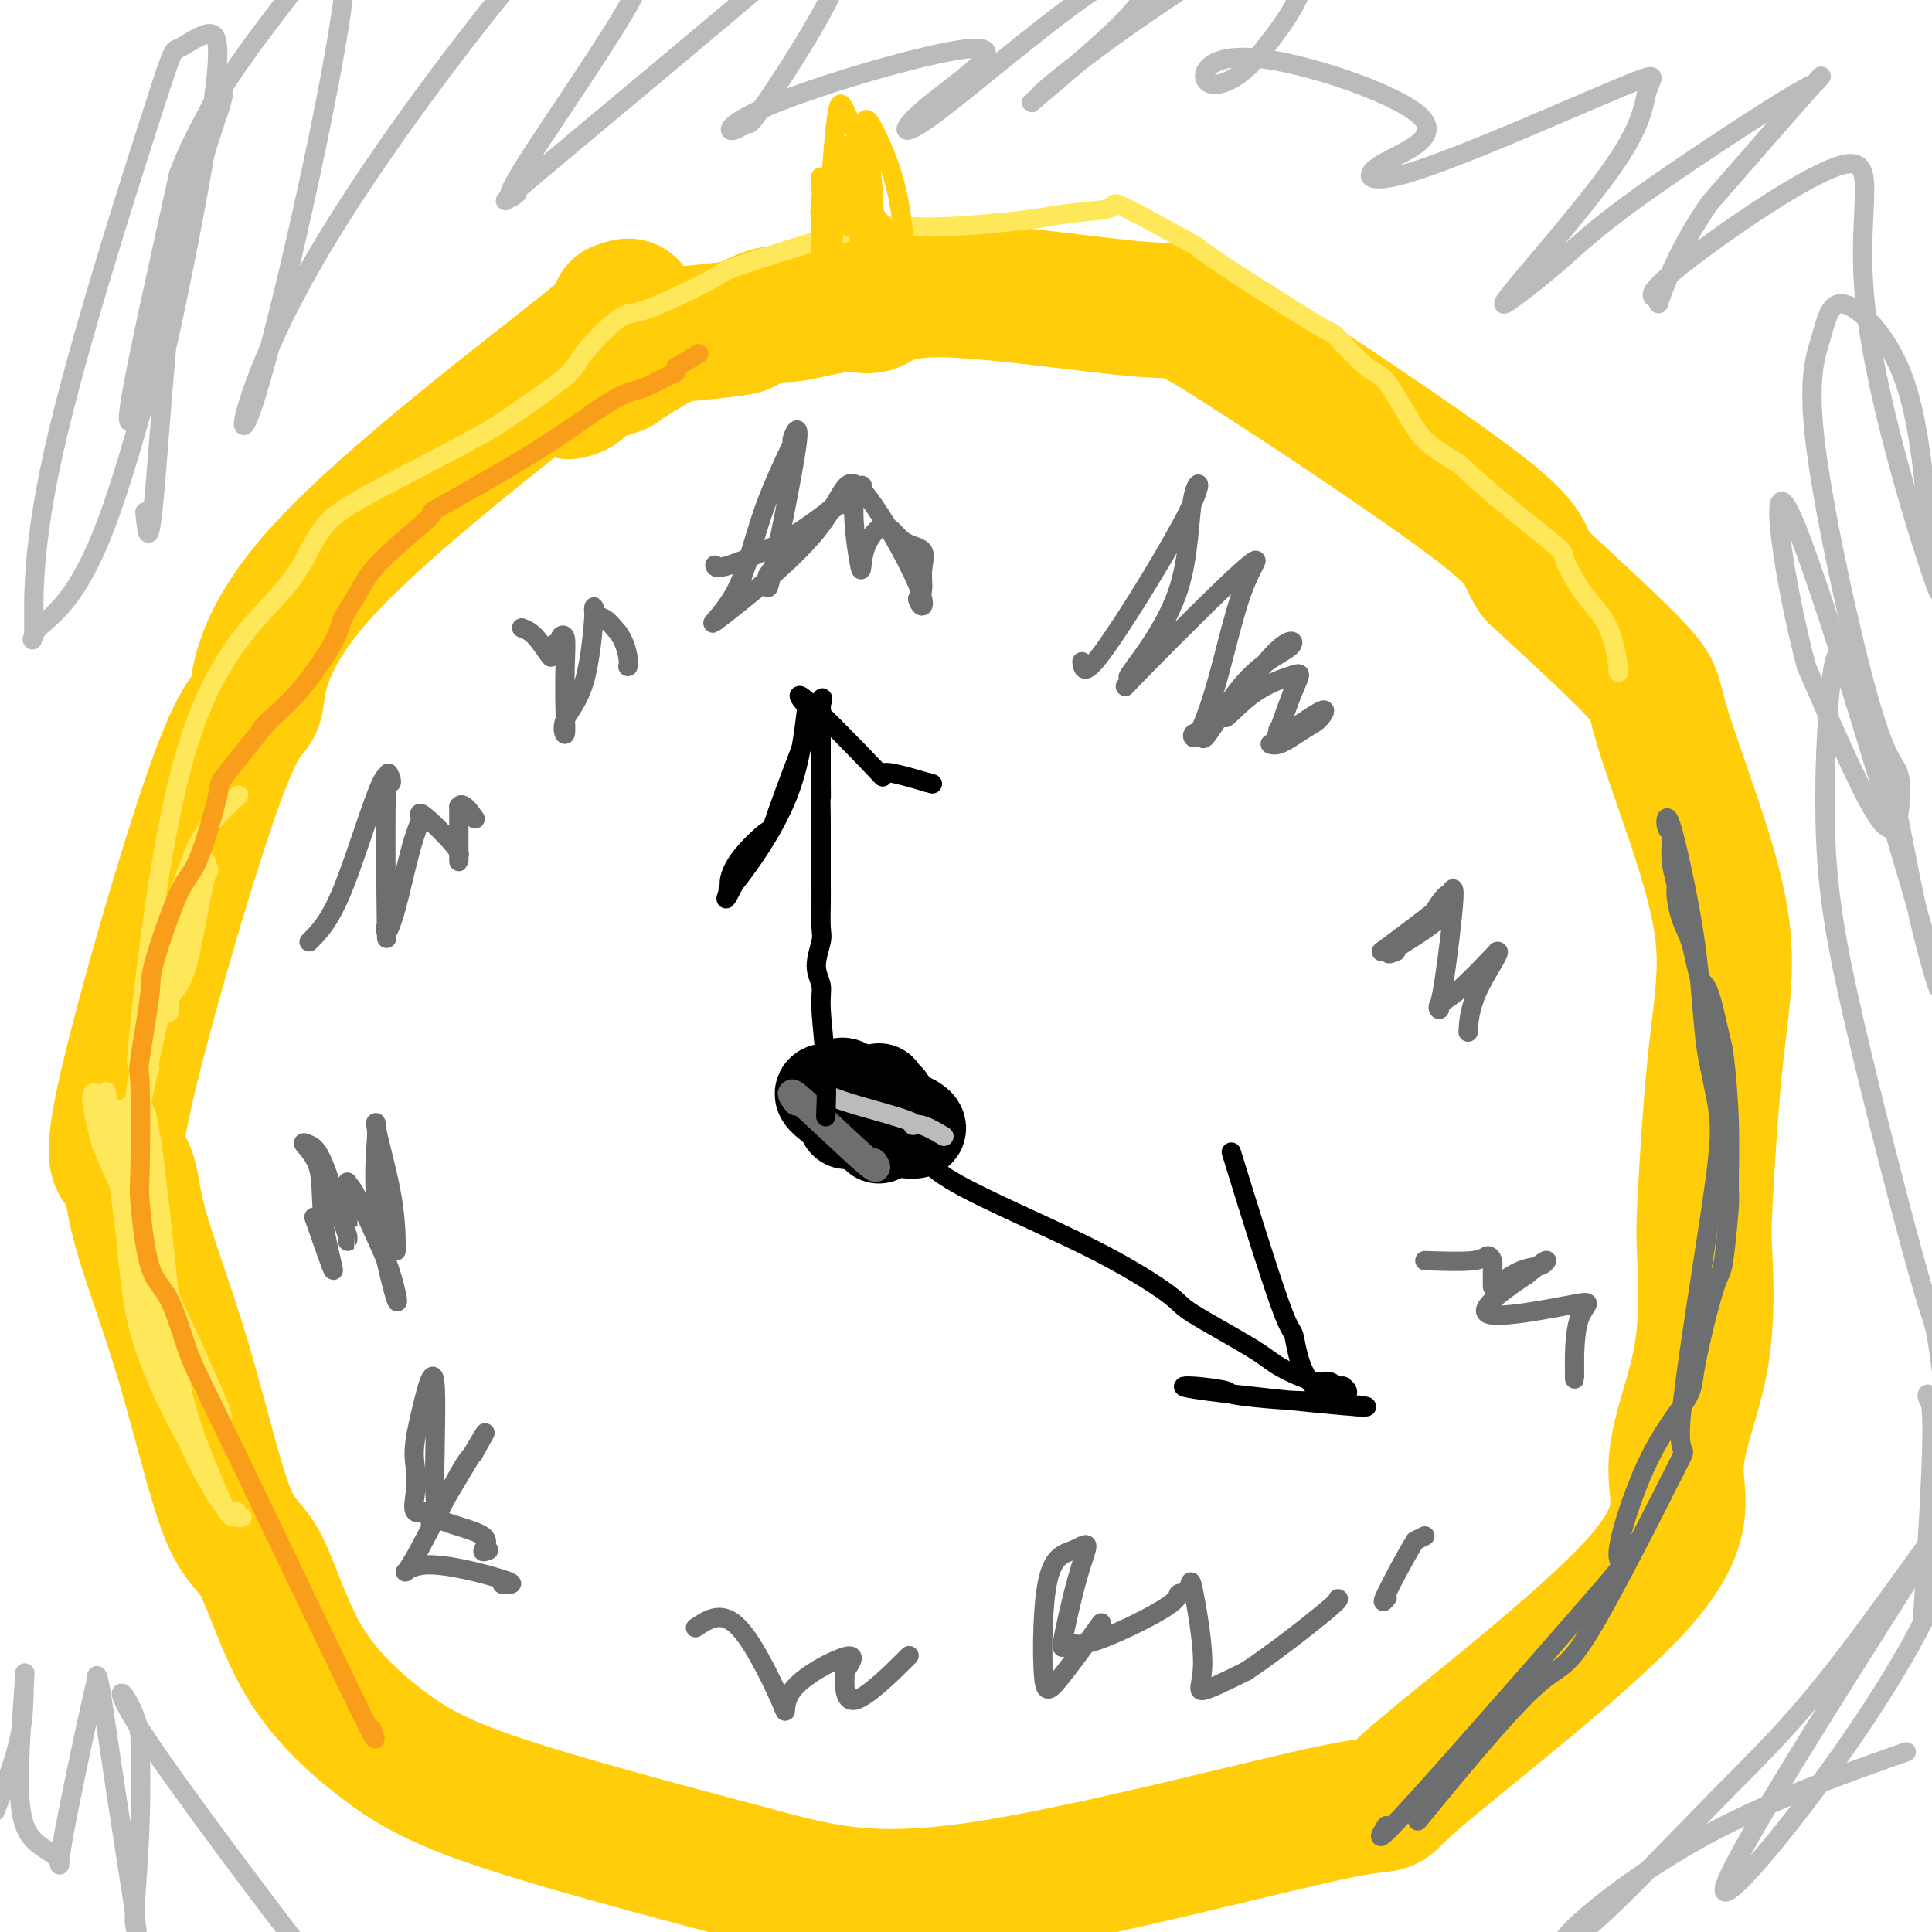 <svg viewBox='0 0 400 400' version='1.1' xmlns='http://www.w3.org/2000/svg' xmlns:xlink='http://www.w3.org/1999/xlink'><g fill='none' stroke='#FFCD0A' stroke-width='28' stroke-linecap='round' stroke-linejoin='round'><path d='M128,64c2.756,-1.006 5.512,-2.011 -7,8c-12.512,10.011 -40.291,31.040 -54,46c-13.709,14.960 -13.347,23.851 -14,27c-0.653,3.149 -2.320,0.555 -8,16c-5.680,15.445 -15.371,48.930 -19,65c-3.629,16.070 -1.194,14.725 0,16c1.194,1.275 1.146,5.169 3,12c1.854,6.831 5.608,16.599 9,28c3.392,11.401 6.422,24.436 9,31c2.578,6.564 4.705,6.657 7,11c2.295,4.343 4.760,12.937 9,20c4.240,7.063 10.257,12.594 16,17c5.743,4.406 11.212,7.687 24,12c12.788,4.313 32.894,9.656 53,15'/><path d='M156,388c14.708,4.009 24.979,6.531 48,3c23.021,-3.531 58.793,-13.113 73,-16c14.207,-2.887 6.851,0.923 16,-7c9.149,-7.923 34.804,-27.580 46,-40c11.196,-12.420 7.933,-17.604 8,-24c0.067,-6.396 3.463,-14.004 5,-22c1.537,-7.996 1.215,-16.381 1,-21c-0.215,-4.619 -0.321,-5.471 0,-12c0.321,-6.529 1.071,-18.734 2,-28c0.929,-9.266 2.036,-15.593 2,-22c-0.036,-6.407 -1.216,-12.892 -4,-22c-2.784,-9.108 -7.173,-20.837 -9,-27c-1.827,-6.163 -1.094,-6.761 -5,-11c-3.906,-4.239 -12.453,-12.120 -21,-20'/><path d='M318,119c-3.100,-4.294 -0.349,-5.030 -12,-14c-11.651,-8.970 -37.705,-26.175 -50,-34c-12.295,-7.825 -10.832,-6.271 -20,-7c-9.168,-0.729 -28.967,-3.742 -40,-4c-11.033,-0.258 -13.300,2.239 -15,3c-1.700,0.761 -2.833,-0.214 -6,0c-3.167,0.214 -8.368,1.616 -11,2c-2.632,0.384 -2.696,-0.251 -4,0c-1.304,0.251 -3.848,1.387 -5,2c-1.152,0.613 -0.914,0.703 -3,1c-2.086,0.297 -6.497,0.801 -9,1c-2.503,0.199 -3.097,0.092 -5,1c-1.903,0.908 -5.115,2.831 -7,4c-1.885,1.169 -2.442,1.585 -3,2'/><path d='M128,76c-3.104,1.276 -5.863,1.466 -7,2c-1.137,0.534 -0.652,1.413 -1,2c-0.348,0.587 -1.528,0.882 -2,1c-0.472,0.118 -0.236,0.059 0,0'/></g>
<g fill='none' stroke='#000000' stroke-width='20' stroke-linecap='round' stroke-linejoin='round'><path d='M182,226c0.125,0.911 0.250,1.821 -1,3c-1.250,1.179 -3.875,2.625 -5,3c-1.125,0.375 -0.750,-0.321 -1,-1c-0.250,-0.679 -1.125,-1.339 -2,-2'/><path d='M173,229c-1.476,-1.188 -3.668,-2.658 -2,-3c1.668,-0.342 7.194,0.444 10,1c2.806,0.556 2.890,0.881 3,2c0.110,1.119 0.245,3.031 -1,3c-1.245,-0.031 -3.868,-2.004 -5,-3c-1.132,-0.996 -0.771,-1.014 0,-1c0.771,0.014 1.951,0.061 3,1c1.049,0.939 1.966,2.771 2,4c0.034,1.229 -0.816,1.855 -1,2c-0.184,0.145 0.297,-0.192 0,-1c-0.297,-0.808 -1.370,-2.088 -2,-3c-0.630,-0.912 -0.815,-1.456 -1,-2'/><path d='M179,229c-1.116,-0.757 -1.905,-0.650 0,0c1.905,0.650 6.504,1.842 9,3c2.496,1.158 2.890,2.283 0,2c-2.890,-0.283 -9.063,-1.973 -12,-4c-2.937,-2.027 -2.637,-4.392 -2,-5c0.637,-0.608 1.611,0.541 2,1c0.389,0.459 0.195,0.230 0,0'/></g>
<g fill='none' stroke='#6D6E70' stroke-width='6' stroke-linecap='round' stroke-linejoin='round'><path d='M165,228c-0.988,-1.327 -1.976,-2.655 1,0c2.976,2.655 9.917,9.292 13,12c3.083,2.708 2.310,1.488 2,1c-0.310,-0.488 -0.155,-0.244 0,0'/></g>
<g fill='none' stroke='#BABBBB' stroke-width='4' stroke-linecap='round' stroke-linejoin='round'><path d='M172,227c1.426,0.540 2.852,1.080 6,2c3.148,0.920 8.018,2.219 10,3c1.982,0.781 1.078,1.044 1,1c-0.078,-0.044 0.671,-0.397 2,0c1.329,0.397 3.237,1.542 4,2c0.763,0.458 0.382,0.229 0,0'/></g>
<g fill='none' stroke='#000000' stroke-width='4' stroke-linecap='round' stroke-linejoin='round'><path d='M171,231c-0.033,0.267 -0.066,0.534 0,-1c0.066,-1.534 0.232,-4.869 0,-9c-0.232,-4.131 -0.861,-9.058 -1,-12c-0.139,-2.942 0.211,-3.900 0,-5c-0.211,-1.100 -0.985,-2.341 -1,-4c-0.015,-1.659 0.728,-3.735 1,-5c0.272,-1.265 0.073,-1.718 0,-3c-0.073,-1.282 -0.020,-3.392 0,-5c0.020,-1.608 0.005,-2.716 0,-3c-0.005,-0.284 -0.001,0.254 0,0c0.001,-0.254 0.000,-1.299 0,-3c-0.000,-1.701 -0.000,-4.057 0,-6c0.000,-1.943 0.000,-3.471 0,-5'/><path d='M170,170c-0.155,-10.390 -0.041,-5.864 0,-5c0.041,0.864 0.011,-1.934 0,-3c-0.011,-1.066 -0.003,-0.402 0,-1c0.003,-0.598 0.001,-2.460 0,-4c-0.001,-1.540 -0.001,-2.758 0,-4c0.001,-1.242 0.005,-2.507 0,-3c-0.005,-0.493 -0.017,-0.213 0,-1c0.017,-0.787 0.063,-2.640 0,-3c-0.063,-0.360 -0.233,0.772 0,0c0.233,-0.772 0.871,-3.450 -1,1c-1.871,4.450 -6.250,16.027 -8,21c-1.750,4.973 -0.871,3.343 -2,4c-1.129,0.657 -4.265,3.600 -6,6c-1.735,2.400 -2.067,4.257 -2,5c0.067,0.743 0.534,0.371 1,0'/><path d='M152,183c-2.909,5.797 -1.182,1.790 -1,1c0.182,-0.790 -1.181,1.637 1,-1c2.181,-2.637 7.905,-10.339 11,-18c3.095,-7.661 3.561,-15.281 4,-18c0.439,-2.719 0.850,-0.538 0,-1c-0.850,-0.462 -2.960,-3.567 0,-1c2.960,2.567 10.989,10.807 14,14c3.011,3.193 1.003,1.341 2,1c0.997,-0.341 4.998,0.830 9,2'/><path d='M192,162c1.833,0.500 0.917,0.250 0,0'/><path d='M190,237c0.822,2.193 1.645,4.387 8,8c6.355,3.613 18.244,8.647 27,13c8.756,4.353 14.380,8.025 17,10c2.620,1.975 2.235,2.251 5,4c2.765,1.749 8.681,4.970 12,7c3.319,2.030 4.042,2.870 6,4c1.958,1.130 5.152,2.551 7,3c1.848,0.449 2.351,-0.076 3,0c0.649,0.076 1.444,0.751 2,1c0.556,0.249 0.873,0.071 1,0c0.127,-0.071 0.063,-0.036 0,0'/><path d='M278,287c2.114,1.347 0.898,2.716 -4,3c-4.898,0.284 -13.478,-0.515 -17,-1c-3.522,-0.485 -1.987,-0.655 -3,-1c-1.013,-0.345 -4.575,-0.863 -7,-1c-2.425,-0.137 -3.712,0.108 3,1c6.712,0.892 21.422,2.433 28,3c6.578,0.567 5.022,0.162 4,0c-1.022,-0.162 -1.511,-0.081 -2,0'/><path d='M280,291c3.813,0.613 -3.155,0.145 -7,-3c-3.845,-3.145 -4.567,-8.967 -5,-11c-0.433,-2.033 -0.578,-0.278 -3,-7c-2.422,-6.722 -7.121,-21.921 -9,-28c-1.879,-6.079 -0.940,-3.040 0,0'/></g>
<g fill='none' stroke='#FEE859' stroke-width='4' stroke-linecap='round' stroke-linejoin='round'><path d='M29,216c-0.637,4.038 -1.274,8.076 0,-4c1.274,-12.076 4.459,-40.265 10,-58c5.541,-17.735 13.436,-25.017 18,-30c4.564,-4.983 5.795,-7.669 7,-10c1.205,-2.331 2.383,-4.308 4,-6c1.617,-1.692 3.674,-3.099 9,-6c5.326,-2.901 13.920,-7.297 19,-10c5.080,-2.703 6.646,-3.714 10,-6c3.354,-2.286 8.497,-5.849 11,-8c2.503,-2.151 2.366,-2.891 4,-5c1.634,-2.109 5.037,-5.587 7,-7c1.963,-1.413 2.485,-0.760 6,-2c3.515,-1.240 10.023,-4.372 13,-6c2.977,-1.628 2.422,-1.751 6,-3c3.578,-1.249 11.289,-3.625 19,-6'/><path d='M172,49c10.186,-3.035 13.653,-2.121 19,-2c5.347,0.121 12.576,-0.549 17,-1c4.424,-0.451 6.043,-0.683 8,-1c1.957,-0.317 4.253,-0.718 7,-1c2.747,-0.282 5.946,-0.446 7,-1c1.054,-0.554 -0.035,-1.499 3,0c3.035,1.499 10.195,5.443 13,7c2.805,1.557 1.255,0.726 3,2c1.745,1.274 6.786,4.654 12,8c5.214,3.346 10.600,6.660 13,8c2.400,1.340 1.813,0.707 3,2c1.187,1.293 4.150,4.512 6,6c1.850,1.488 2.589,1.244 4,3c1.411,1.756 3.495,5.511 5,8c1.505,2.489 2.430,3.711 4,5c1.570,1.289 3.785,2.644 6,4'/><path d='M302,96c8.034,7.496 15.621,13.235 19,16c3.379,2.765 2.552,2.555 3,4c0.448,1.445 2.173,4.545 4,7c1.827,2.455 3.758,4.266 5,7c1.242,2.734 1.796,6.390 2,8c0.204,1.610 0.058,1.174 0,1c-0.058,-0.174 -0.029,-0.087 0,0'/><path d='M22,226c1.540,10.900 3.080,21.801 4,30c0.920,8.199 1.220,13.698 3,20c1.780,6.302 5.042,13.407 8,19c2.958,5.593 5.614,9.674 7,12c1.386,2.326 1.503,2.897 2,4c0.497,1.103 1.374,2.739 2,3c0.626,0.261 1.000,-0.851 1,-1c-0.000,-0.149 -0.375,0.667 0,1c0.375,0.333 1.498,0.184 1,0c-0.498,-0.184 -2.617,-0.403 -5,-4c-2.383,-3.597 -5.028,-10.573 -8,-19c-2.972,-8.427 -6.269,-18.304 -8,-24c-1.731,-5.696 -1.895,-7.211 -2,-10c-0.105,-2.789 -0.152,-6.851 -1,-12c-0.848,-5.149 -2.498,-11.386 -4,-15c-1.502,-3.614 -2.858,-4.604 -3,-3c-0.142,1.604 0.929,5.802 2,10'/><path d='M21,237c5.570,13.003 18.497,40.512 23,51c4.503,10.488 0.584,3.956 -3,-3c-3.584,-6.956 -6.833,-14.336 -9,-23c-2.167,-8.664 -3.251,-18.610 -4,-25c-0.749,-6.390 -1.161,-9.222 -1,-8c0.161,1.222 0.897,6.498 2,14c1.103,7.502 2.574,17.230 4,26c1.426,8.770 2.809,16.581 4,22c1.191,5.419 2.191,8.446 4,12c1.809,3.554 4.428,7.634 4,6c-0.428,-1.634 -3.903,-8.984 -6,-16c-2.097,-7.016 -2.817,-13.699 -4,-25c-1.183,-11.301 -2.828,-27.222 -4,-34c-1.172,-6.778 -1.871,-4.415 -3,-4c-1.129,0.415 -2.689,-1.119 -3,0c-0.311,1.119 0.625,4.891 2,11c1.375,6.109 3.187,14.554 5,23'/><path d='M32,264c2.062,9.765 3.716,17.179 5,24c1.284,6.821 2.199,13.049 0,2c-2.199,-11.049 -7.510,-39.374 -10,-51c-2.490,-11.626 -2.158,-6.551 -2,-5c0.158,1.551 0.143,-0.420 0,-1c-0.143,-0.580 -0.413,0.232 0,1c0.413,0.768 1.510,1.493 2,5c0.490,3.507 0.372,9.796 1,15c0.628,5.204 2.001,9.322 2,10c-0.001,0.678 -1.375,-2.085 -2,-10c-0.625,-7.915 -0.499,-20.983 0,-27c0.499,-6.017 1.371,-4.984 2,-5c0.629,-0.016 1.016,-1.081 1,-1c-0.016,0.081 -0.433,1.309 -1,4c-0.567,2.691 -1.283,6.846 -2,11'/><path d='M28,236c-0.358,4.018 -0.252,7.063 -1,10c-0.748,2.937 -2.349,5.765 0,-7c2.349,-12.765 8.649,-41.124 12,-53c3.351,-11.876 3.752,-7.270 4,-6c0.248,1.270 0.345,-0.795 0,0c-0.345,0.795 -1.130,4.450 -2,9c-0.870,4.550 -1.826,9.997 -3,13c-1.174,3.003 -2.566,3.564 -3,5c-0.434,1.436 0.091,3.747 0,2c-0.091,-1.747 -0.798,-7.551 0,-14c0.798,-6.449 3.100,-13.543 5,-18c1.900,-4.457 3.396,-6.277 5,-8c1.604,-1.723 3.315,-3.349 4,-4c0.685,-0.651 0.342,-0.325 0,0'/></g>
<g fill='none' stroke='#F99E1B' stroke-width='4' stroke-linecap='round' stroke-linejoin='round'><path d='M77,358c0.892,2.435 1.785,4.870 -4,-7c-5.785,-11.870 -18.247,-38.046 -25,-52c-6.753,-13.954 -7.795,-15.685 -9,-19c-1.205,-3.315 -2.571,-8.214 -4,-11c-1.429,-2.786 -2.921,-3.460 -4,-7c-1.079,-3.540 -1.746,-9.947 -2,-13c-0.254,-3.053 -0.097,-2.753 0,-7c0.097,-4.247 0.133,-13.040 0,-17c-0.133,-3.960 -0.435,-3.088 0,-6c0.435,-2.912 1.606,-9.608 2,-13c0.394,-3.392 0.010,-3.481 1,-7c0.990,-3.519 3.353,-10.469 5,-14c1.647,-3.531 2.577,-3.642 4,-7c1.423,-3.358 3.340,-9.962 4,-13c0.660,-3.038 0.062,-2.510 2,-5c1.938,-2.490 6.411,-7.997 8,-10c1.589,-2.003 0.295,-0.501 -1,1'/><path d='M54,151c2.492,-2.662 5.222,-4.818 8,-8c2.778,-3.182 5.604,-7.391 7,-10c1.396,-2.609 1.364,-3.619 2,-5c0.636,-1.381 1.941,-3.134 3,-5c1.059,-1.866 1.871,-3.844 5,-7c3.129,-3.156 8.575,-7.490 10,-9c1.425,-1.510 -1.169,-0.196 2,-2c3.169,-1.804 12.102,-6.725 19,-11c6.898,-4.275 11.761,-7.905 15,-10c3.239,-2.095 4.854,-2.655 6,-3c1.146,-0.345 1.823,-0.474 3,-1c1.177,-0.526 2.855,-1.449 4,-2c1.145,-0.551 1.756,-0.729 2,-1c0.244,-0.271 0.122,-0.636 0,-1'/><path d='M140,76c8.167,-4.833 4.083,-2.417 0,0'/></g>
<g fill='none' stroke='#6D6E70' stroke-width='4' stroke-linecap='round' stroke-linejoin='round'><path d='M287,378c-1.535,2.499 -3.069,4.997 6,-5c9.069,-9.997 28.743,-32.490 37,-42c8.257,-9.510 5.098,-6.038 5,-9c-0.098,-2.962 2.867,-12.359 6,-19c3.133,-6.641 6.436,-10.528 8,-13c1.564,-2.472 1.390,-3.531 2,-7c0.610,-3.469 2.006,-9.348 3,-13c0.994,-3.652 1.588,-5.078 2,-6c0.412,-0.922 0.643,-1.339 1,-4c0.357,-2.661 0.840,-7.564 1,-10c0.160,-2.436 -0.001,-2.403 0,-5c0.001,-2.597 0.166,-7.823 0,-13c-0.166,-5.177 -0.663,-10.305 -1,-13c-0.337,-2.695 -0.514,-2.956 -1,-5c-0.486,-2.044 -1.282,-5.870 -2,-8c-0.718,-2.130 -1.359,-2.565 -2,-3'/><path d='M352,203c-1.123,-4.061 -1.429,-6.212 -2,-8c-0.571,-1.788 -1.406,-3.211 -2,-5c-0.594,-1.789 -0.948,-3.943 -1,-5c-0.052,-1.057 0.196,-1.016 0,-2c-0.196,-0.984 -0.838,-2.993 -1,-5c-0.162,-2.007 0.156,-4.012 0,-5c-0.156,-0.988 -0.785,-0.957 -1,-2c-0.215,-1.043 -0.016,-3.158 1,0c1.016,3.158 2.850,11.589 4,18c1.150,6.411 1.617,10.803 2,15c0.383,4.197 0.681,8.199 1,11c0.319,2.801 0.660,4.400 1,6'/><path d='M354,221c1.944,9.909 2.802,10.681 1,24c-1.802,13.319 -6.266,39.185 -7,49c-0.734,9.815 2.262,3.580 -1,10c-3.262,6.420 -12.782,25.494 -18,34c-5.218,8.506 -6.136,6.444 -12,12c-5.864,5.556 -16.676,18.730 -21,24c-4.324,5.270 -2.162,2.635 0,0'/><path d='M148,117c0.119,0.440 0.238,0.881 3,0c2.762,-0.881 8.167,-3.083 13,-6c4.833,-2.917 9.095,-6.548 11,-8c1.905,-1.452 1.452,-0.726 1,0'/><path d='M176,103c4.500,-3.039 1.749,-3.638 1,0c-0.749,3.638 0.504,11.511 1,14c0.496,2.489 0.234,-0.408 1,-3c0.766,-2.592 2.560,-4.881 4,-5c1.440,-0.119 2.527,1.932 4,3c1.473,1.068 3.333,1.152 4,2c0.667,0.848 0.141,2.459 0,4c-0.141,1.541 0.103,3.012 0,4c-0.103,0.988 -0.551,1.494 -1,2'/><path d='M190,124c0.517,2.148 2.308,2.516 0,-3c-2.308,-5.516 -8.715,-16.918 -12,-20c-3.285,-3.082 -3.449,2.155 -9,9c-5.551,6.845 -16.488,15.298 -20,18c-3.512,2.702 0.402,-0.345 3,-5c2.598,-4.655 3.879,-10.917 6,-17c2.121,-6.083 5.080,-11.988 6,-14c0.920,-2.012 -0.200,-0.130 0,-1c0.200,-0.870 1.720,-4.492 1,1c-0.720,5.492 -3.681,20.097 -5,26c-1.319,5.903 -0.997,3.104 -1,2c-0.003,-1.104 -0.331,-0.512 0,-1c0.331,-0.488 1.320,-2.054 3,-4c1.680,-1.946 4.051,-4.270 6,-6c1.949,-1.730 3.474,-2.865 5,-4'/><path d='M173,105c2.690,-2.298 2.917,-1.542 3,-1c0.083,0.542 0.024,0.869 0,1c-0.024,0.131 -0.012,0.065 0,0'/><path d='M224,137c0.224,1.691 0.448,3.382 5,-3c4.552,-6.382 13.433,-20.838 17,-28c3.567,-7.162 1.820,-7.028 1,-3c-0.820,4.028 -0.714,11.952 -3,19c-2.286,7.048 -6.963,13.219 -9,16c-2.037,2.781 -1.433,2.170 -1,2c0.433,-0.170 0.693,0.099 0,1c-0.693,0.901 -2.341,2.434 1,-1c3.341,-3.434 11.670,-11.836 17,-17c5.330,-5.164 7.661,-7.090 8,-7c0.339,0.090 -1.315,2.195 -3,7c-1.685,4.805 -3.400,12.308 -5,18c-1.600,5.692 -3.085,9.571 -4,11c-0.915,1.429 -1.262,0.408 -1,0c0.262,-0.408 1.131,-0.204 2,0'/><path d='M249,152c-0.498,3.746 3.756,-4.889 8,-10c4.244,-5.111 8.478,-6.697 10,-8c1.522,-1.303 0.332,-2.324 -3,1c-3.332,3.324 -8.807,10.993 -10,13c-1.193,2.007 1.894,-1.647 5,-4c3.106,-2.353 6.229,-3.406 8,-4c1.771,-0.594 2.191,-0.731 2,0c-0.191,0.731 -0.991,2.329 -2,5c-1.009,2.671 -2.226,6.413 -3,8c-0.774,1.587 -1.104,1.018 -1,1c0.104,-0.018 0.641,0.514 2,0c1.359,-0.514 3.540,-2.076 5,-3c1.460,-0.924 2.201,-1.210 3,-2c0.799,-0.790 1.657,-2.083 1,-2c-0.657,0.083 -2.828,1.541 -5,3'/><path d='M269,150c-1.511,0.378 -3.289,0.822 -4,1c-0.711,0.178 -0.356,0.089 0,0'/><path d='M286,197c5.339,-3.969 10.678,-7.938 13,-10c2.322,-2.062 1.628,-2.218 1,-2c-0.628,0.218 -1.189,0.810 -2,2c-0.811,1.190 -1.871,2.980 -4,5c-2.129,2.020 -5.329,4.271 -6,5c-0.671,0.729 1.185,-0.066 1,0c-0.185,0.066 -2.410,0.991 -1,0c1.410,-0.991 6.455,-3.899 9,-6c2.545,-2.101 2.592,-3.396 3,-5c0.408,-1.604 1.179,-3.518 1,0c-0.179,3.518 -1.307,12.468 -2,17c-0.693,4.532 -0.951,4.645 -1,5c-0.049,0.355 0.111,0.951 0,1c-0.111,0.049 -0.491,-0.448 0,-1c0.491,-0.552 1.855,-1.158 4,-3c2.145,-1.842 5.073,-4.921 8,-8'/><path d='M310,197c1.071,-0.369 -2.250,4.208 -4,8c-1.750,3.792 -1.929,6.798 -2,8c-0.071,1.202 -0.036,0.601 0,0'/><path d='M295,261c3.917,0.133 7.834,0.267 10,0c2.166,-0.267 2.580,-0.934 3,-1c0.420,-0.066 0.846,0.469 1,1c0.154,0.531 0.037,1.058 0,2c-0.037,0.942 0.007,2.299 0,3c-0.007,0.701 -0.065,0.746 1,0c1.065,-0.746 3.255,-2.282 5,-3c1.745,-0.718 3.047,-0.616 4,-1c0.953,-0.384 1.558,-1.252 1,-1c-0.558,0.252 -2.279,1.626 -4,3'/><path d='M316,264c-3.348,2.245 -10.218,6.857 -8,8c2.218,1.143 13.522,-1.183 18,-2c4.478,-0.817 2.128,-0.126 1,3c-1.128,3.126 -1.034,8.688 -1,11c0.034,2.312 0.010,1.375 0,1c-0.010,-0.375 -0.005,-0.187 0,0'/><path d='M295,318c0.000,0.000 -2.000,1.000 -2,1'/><path d='M293,319c-1.667,2.583 -4.833,8.542 -6,11c-1.167,2.458 -0.333,1.417 0,1c0.333,-0.417 0.167,-0.208 0,0'/><path d='M228,336c-3.467,4.766 -6.934,9.533 -9,12c-2.066,2.467 -2.730,2.636 -3,-2c-0.270,-4.636 -0.147,-14.076 1,-19c1.147,-4.924 3.319,-5.332 5,-6c1.681,-0.668 2.872,-1.594 3,-1c0.128,0.594 -0.805,2.710 -2,7c-1.195,4.290 -2.652,10.753 -3,13c-0.348,2.247 0.411,0.276 1,0c0.589,-0.276 1.007,1.142 5,0c3.993,-1.142 11.563,-4.845 15,-7c3.437,-2.155 2.743,-2.763 3,-3c0.257,-0.237 1.467,-0.102 2,-1c0.533,-0.898 0.390,-2.828 1,0c0.610,2.828 1.972,10.415 2,15c0.028,4.585 -1.278,6.167 0,6c1.278,-0.167 5.139,-2.084 9,-4'/><path d='M258,346c4.833,-3.155 12.417,-9.042 16,-12c3.583,-2.958 3.167,-2.988 3,-3c-0.167,-0.012 -0.083,-0.006 0,0'/><path d='M144,337c2.758,-1.842 5.515,-3.684 9,0c3.485,3.684 7.697,12.895 9,16c1.303,3.105 -0.303,0.105 2,-3c2.303,-3.105 8.515,-6.316 11,-7c2.485,-0.684 1.242,1.158 0,3'/><path d='M175,346c-0.143,2.298 -0.500,6.542 2,6c2.500,-0.542 7.857,-5.869 10,-8c2.143,-2.131 1.071,-1.065 0,0'/><path d='M104,328c1.656,0.043 3.311,0.086 0,-1c-3.311,-1.086 -11.589,-3.301 -16,-3c-4.411,0.301 -4.957,3.120 -3,0c1.957,-3.120 6.416,-12.177 9,-17c2.584,-4.823 3.292,-5.411 4,-6'/><path d='M98,301c2.784,-4.932 3.246,-5.761 1,-2c-2.246,3.761 -7.198,12.112 -9,15c-1.802,2.888 -0.453,0.314 0,-1c0.453,-1.314 0.009,-1.367 0,-7c-0.009,-5.633 0.418,-16.847 0,-20c-0.418,-3.153 -1.680,1.755 -2,3c-0.320,1.245 0.304,-1.171 0,0c-0.304,1.171 -1.535,5.930 -2,9c-0.465,3.070 -0.164,4.450 0,6c0.164,1.550 0.190,3.271 0,5c-0.190,1.729 -0.595,3.466 0,4c0.595,0.534 2.191,-0.134 3,0c0.809,0.134 0.830,1.069 3,2c2.170,0.931 6.489,1.858 8,3c1.511,1.142 0.215,2.500 0,3c-0.215,0.500 0.653,0.143 1,0c0.347,-0.143 0.174,-0.071 0,0'/><path d='M65,252c1.912,5.488 3.824,10.976 4,11c0.176,0.024 -1.385,-5.415 -2,-10c-0.615,-4.585 -0.284,-8.314 -1,-11c-0.716,-2.686 -2.479,-4.329 -3,-5c-0.521,-0.671 0.200,-0.371 1,0c0.800,0.371 1.678,0.814 3,4c1.322,3.186 3.086,9.116 4,12c0.914,2.884 0.976,2.724 1,3c0.024,0.276 0.009,0.990 0,1c-0.009,0.010 -0.014,-0.682 0,-3c0.014,-2.318 0.045,-6.260 0,-8c-0.045,-1.740 -0.166,-1.276 0,-1c0.166,0.276 0.619,0.365 2,3c1.381,2.635 3.691,7.818 6,13'/><path d='M80,261c1.937,5.058 2.778,10.204 2,8c-0.778,-2.204 -3.175,-11.757 -4,-19c-0.825,-7.243 -0.077,-12.175 0,-15c0.077,-2.825 -0.515,-3.541 0,-1c0.515,2.541 2.138,8.341 3,13c0.862,4.659 0.963,8.177 1,10c0.037,1.823 0.011,1.949 0,2c-0.011,0.051 -0.005,0.025 0,0'/><path d='M64,195c2.121,-2.105 4.243,-4.210 7,-11c2.757,-6.790 6.151,-18.264 8,-22c1.849,-3.736 2.154,0.266 2,0c-0.154,-0.266 -0.768,-4.801 -1,1c-0.232,5.801 -0.081,21.939 0,28c0.081,6.061 0.092,2.044 0,1c-0.092,-1.044 -0.287,0.885 0,1c0.287,0.115 1.056,-1.582 2,-5c0.944,-3.418 2.064,-8.556 3,-12c0.936,-3.444 1.687,-5.195 2,-6c0.313,-0.805 0.189,-0.663 0,-1c-0.189,-0.337 -0.443,-1.152 1,0c1.443,1.152 4.583,4.272 6,6c1.417,1.728 1.112,2.065 1,2c-0.112,-0.065 -0.030,-0.533 0,0c0.030,0.533 0.008,2.067 0,1c-0.008,-1.067 -0.002,-4.733 0,-7c0.002,-2.267 0.001,-3.133 0,-4'/><path d='M95,167c0.667,-1.267 2.333,1.067 3,2c0.667,0.933 0.333,0.467 0,0'/><path d='M108,130c0.911,0.338 1.823,0.676 3,2c1.177,1.324 2.620,3.633 3,4c0.380,0.367 -0.305,-1.207 0,-2c0.305,-0.793 1.598,-0.804 2,-1c0.402,-0.196 -0.088,-0.575 0,-1c0.088,-0.425 0.752,-0.895 1,0c0.248,0.895 0.079,3.156 0,6c-0.079,2.844 -0.070,6.272 0,9c0.070,2.728 0.199,4.756 0,5c-0.199,0.244 -0.728,-1.296 0,-3c0.728,-1.704 2.712,-3.573 4,-8c1.288,-4.427 1.881,-11.414 2,-14c0.119,-2.586 -0.237,-0.773 0,0c0.237,0.773 1.068,0.507 2,1c0.932,0.493 1.966,1.747 3,3'/><path d='M128,131c1.226,1.631 1.792,3.708 2,5c0.208,1.292 0.060,1.798 0,2c-0.060,0.202 -0.030,0.101 0,0'/></g>
<g fill='none' stroke='#BABBBB' stroke-width='4' stroke-linecap='round' stroke-linejoin='round'><path d='M-1,375c2.012,-5.243 4.023,-10.485 5,-15c0.977,-4.515 0.918,-8.302 1,-11c0.082,-2.698 0.303,-4.307 0,0c-0.303,4.307 -1.131,14.530 -1,21c0.131,6.470 1.223,9.186 3,11c1.777,1.814 4.241,2.727 5,4c0.759,1.273 -0.187,2.907 1,-4c1.187,-6.907 4.507,-22.355 6,-29c1.493,-6.645 1.157,-4.488 1,-4c-0.157,0.488 -0.137,-0.692 0,-1c0.137,-0.308 0.389,0.255 1,4c0.611,3.745 1.579,10.670 3,20c1.421,9.330 3.295,21.063 4,26c0.705,4.937 0.240,3.076 0,2c-0.240,-1.076 -0.257,-1.367 0,-5c0.257,-3.633 0.788,-10.610 1,-17c0.212,-6.390 0.106,-12.195 0,-18'/><path d='M29,359c-2.030,-9.091 -7.605,-12.817 0,-1c7.605,11.817 28.389,39.178 36,49c7.611,9.822 2.049,2.106 0,-1c-2.049,-3.106 -0.585,-1.602 0,-1c0.585,0.602 0.293,0.301 0,0'/><path d='M30,106c0.427,4.341 0.854,8.683 2,-4c1.146,-12.683 3.009,-42.390 6,-60c2.991,-17.610 7.108,-23.121 8,-23c0.892,0.121 -1.441,5.876 -3,11c-1.559,5.124 -2.345,9.619 -6,25c-3.655,15.381 -10.180,41.650 -16,56c-5.820,14.350 -10.934,16.780 -13,19c-2.066,2.220 -1.084,4.228 -1,0c0.084,-4.228 -0.729,-14.692 4,-36c4.729,-21.308 14.999,-53.461 20,-69c5.001,-15.539 4.734,-14.466 6,-15c1.266,-0.534 4.065,-2.676 6,-3c1.935,-0.324 3.005,1.170 1,15c-2.005,13.830 -7.084,39.996 -10,52c-2.916,12.004 -3.670,9.847 -5,11c-1.330,1.153 -3.237,5.615 -2,-2c1.237,-7.615 5.619,-27.308 10,-47'/><path d='M37,36c5.502,-14.661 15.259,-26.813 23,-37c7.741,-10.187 13.468,-18.409 11,1c-2.468,19.409 -13.130,66.449 -18,82c-4.870,15.551 -3.947,-0.386 12,-28c15.947,-27.614 46.918,-66.903 61,-80c14.082,-13.097 11.277,-0.002 10,8c-1.277,8.002 -1.025,10.910 -7,21c-5.975,10.090 -18.178,27.363 -22,34c-3.822,6.637 0.738,2.638 0,3c-0.738,0.362 -6.775,5.085 4,-4c10.775,-9.085 38.362,-31.978 50,-42c11.638,-10.022 7.329,-7.175 7,-6c-0.329,1.175 3.324,0.676 5,2c1.676,1.324 1.374,4.472 -2,11c-3.374,6.528 -9.821,16.437 -13,21c-3.179,4.563 -3.089,3.782 -3,3'/><path d='M155,25c-4.314,3.921 -7.098,1.724 4,-3c11.098,-4.724 36.077,-11.976 43,-12c6.923,-0.024 -4.210,7.181 -10,12c-5.790,4.819 -6.236,7.254 1,2c7.236,-5.254 22.155,-18.196 32,-25c9.845,-6.804 14.616,-7.471 16,-7c1.384,0.471 -0.618,2.080 -2,4c-1.382,1.920 -2.144,4.153 -7,9c-4.856,4.847 -13.807,12.310 -17,15c-3.193,2.690 -0.630,0.607 0,0c0.630,-0.607 -0.674,0.261 2,-2c2.674,-2.261 9.324,-7.653 20,-15c10.676,-7.347 25.377,-16.650 32,-20c6.623,-3.350 5.168,-0.748 4,3c-1.168,3.748 -2.048,8.642 -4,13c-1.952,4.358 -4.976,8.179 -8,12'/><path d='M261,11c-4.370,5.687 -9.295,7.406 -11,6c-1.705,-1.406 -0.189,-5.935 10,-5c10.189,0.935 29.051,7.334 34,12c4.949,4.666 -4.015,7.597 -8,10c-3.985,2.403 -2.991,4.277 5,2c7.991,-2.277 22.977,-8.704 33,-13c10.023,-4.296 15.081,-6.459 17,-7c1.919,-0.541 0.697,0.540 0,3c-0.697,2.460 -0.870,6.297 -6,14c-5.130,7.703 -15.216,19.271 -20,25c-4.784,5.729 -4.266,5.620 -2,4c2.266,-1.620 6.279,-4.749 10,-8c3.721,-3.251 7.149,-6.622 16,-13c8.851,-6.378 23.125,-15.761 30,-20c6.875,-4.239 6.351,-3.334 7,-4c0.649,-0.666 2.471,-2.905 -1,1c-3.471,3.905 -12.236,13.952 -21,24'/><path d='M354,42c-5.674,8.103 -8.858,15.859 -10,19c-1.142,3.141 -0.241,1.665 -1,1c-0.759,-0.665 -3.176,-0.521 5,-7c8.176,-6.479 26.946,-19.582 34,-21c7.054,-1.418 2.394,8.848 4,27c1.606,18.152 9.479,44.188 13,55c3.521,10.812 2.691,6.399 2,3c-0.691,-3.399 -1.242,-5.784 -2,-13c-0.758,-7.216 -1.723,-19.261 -5,-28c-3.277,-8.739 -8.867,-14.170 -12,-15c-3.133,-0.830 -3.808,2.941 -5,7c-1.192,4.059 -2.902,8.405 -1,23c1.902,14.595 7.416,39.438 11,52c3.584,12.562 5.239,12.841 6,15c0.761,2.159 0.628,6.197 0,9c-0.628,2.803 -1.751,4.372 -5,-1c-3.249,-5.372 -8.625,-17.686 -14,-30'/><path d='M374,138c-4.462,-16.687 -8.616,-43.406 -3,-31c5.616,12.406 21.002,63.935 27,85c5.998,21.065 2.610,11.666 0,1c-2.610,-10.666 -4.440,-22.597 -7,-33c-2.560,-10.403 -5.849,-19.276 -8,-23c-2.151,-3.724 -3.163,-2.299 -4,5c-0.837,7.299 -1.498,20.474 -1,32c0.498,11.526 2.154,21.405 6,38c3.846,16.595 9.882,39.907 13,51c3.118,11.093 3.317,9.966 4,14c0.683,4.034 1.848,13.228 2,17c0.152,3.772 -0.711,2.121 -1,2c-0.289,-0.121 -0.006,1.288 0,1c0.006,-0.288 -0.267,-2.273 -1,-4c-0.733,-1.727 -1.928,-3.196 -2,-4c-0.072,-0.804 0.979,-0.944 1,7c0.021,7.944 -0.990,23.972 -2,40'/><path d='M398,336c-12.181,24.237 -42.132,61.328 -41,55c1.132,-6.328 33.349,-56.077 42,-70c8.651,-13.923 -6.263,7.978 -17,22c-10.737,14.022 -17.295,20.165 -26,29c-8.705,8.835 -19.556,20.362 -26,26c-6.444,5.638 -8.480,5.388 -4,1c4.480,-4.388 15.475,-12.912 29,-20c13.525,-7.088 29.578,-12.739 36,-15c6.422,-2.261 3.211,-1.130 0,0'/></g>
<g fill='none' stroke='#FFCD0A' stroke-width='4' stroke-linecap='round' stroke-linejoin='round'><path d='M172,58c-0.845,-1.966 -1.690,-3.931 -2,-6c-0.310,-2.069 -0.085,-4.241 0,-6c0.085,-1.759 0.031,-3.105 0,-4c-0.031,-0.895 -0.040,-1.341 0,-1c0.040,0.341 0.128,1.467 0,2c-0.128,0.533 -0.473,0.473 0,2c0.473,1.527 1.764,4.640 2,6c0.236,1.360 -0.583,0.967 -1,2c-0.417,1.033 -0.431,3.493 0,-2c0.431,-5.493 1.308,-18.941 2,-25c0.692,-6.059 1.198,-4.731 2,-3c0.802,1.731 1.901,3.866 3,6'/><path d='M178,29c0.750,6.390 1.125,19.366 1,24c-0.125,4.634 -0.749,0.928 -1,-3c-0.251,-3.928 -0.129,-8.076 0,-13c0.129,-4.924 0.265,-10.623 1,-9c0.735,1.623 2.070,10.567 2,18c-0.070,7.433 -1.546,13.355 -2,13c-0.454,-0.355 0.112,-6.986 0,-13c-0.112,-6.014 -0.902,-11.412 -1,-15c-0.098,-3.588 0.496,-5.365 1,-6c0.504,-0.635 0.920,-0.129 2,2c1.080,2.129 2.826,5.880 4,10c1.174,4.120 1.778,8.609 2,11c0.222,2.391 0.064,2.683 0,3c-0.064,0.317 -0.032,0.658 0,1'/><path d='M187,52c1.429,4.488 1.000,2.208 -1,-1c-2.000,-3.208 -5.571,-7.345 -7,-9c-1.429,-1.655 -0.714,-0.827 0,0'/><path d='M170,56c0.487,0.583 0.974,1.166 2,-4c1.026,-5.166 2.590,-16.081 3,-20c0.410,-3.919 -0.335,-0.842 0,0c0.335,0.842 1.750,-0.550 2,0c0.250,0.550 -0.665,3.042 -1,5c-0.335,1.958 -0.091,3.384 0,5c0.091,1.616 0.027,3.424 0,4c-0.027,0.576 -0.018,-0.079 0,0c0.018,0.079 0.043,0.892 0,1c-0.043,0.108 -0.155,-0.491 -1,-2c-0.845,-1.509 -2.422,-3.930 -3,-5c-0.578,-1.070 -0.156,-0.788 0,-1c0.156,-0.212 0.044,-0.918 0,-1c-0.044,-0.082 -0.022,0.459 0,1'/><path d='M172,39c-0.786,2.917 -0.750,13.708 -1,14c-0.250,0.292 -0.786,-9.917 -1,-14c-0.214,-4.083 -0.107,-2.042 0,0'/></g>
</svg>